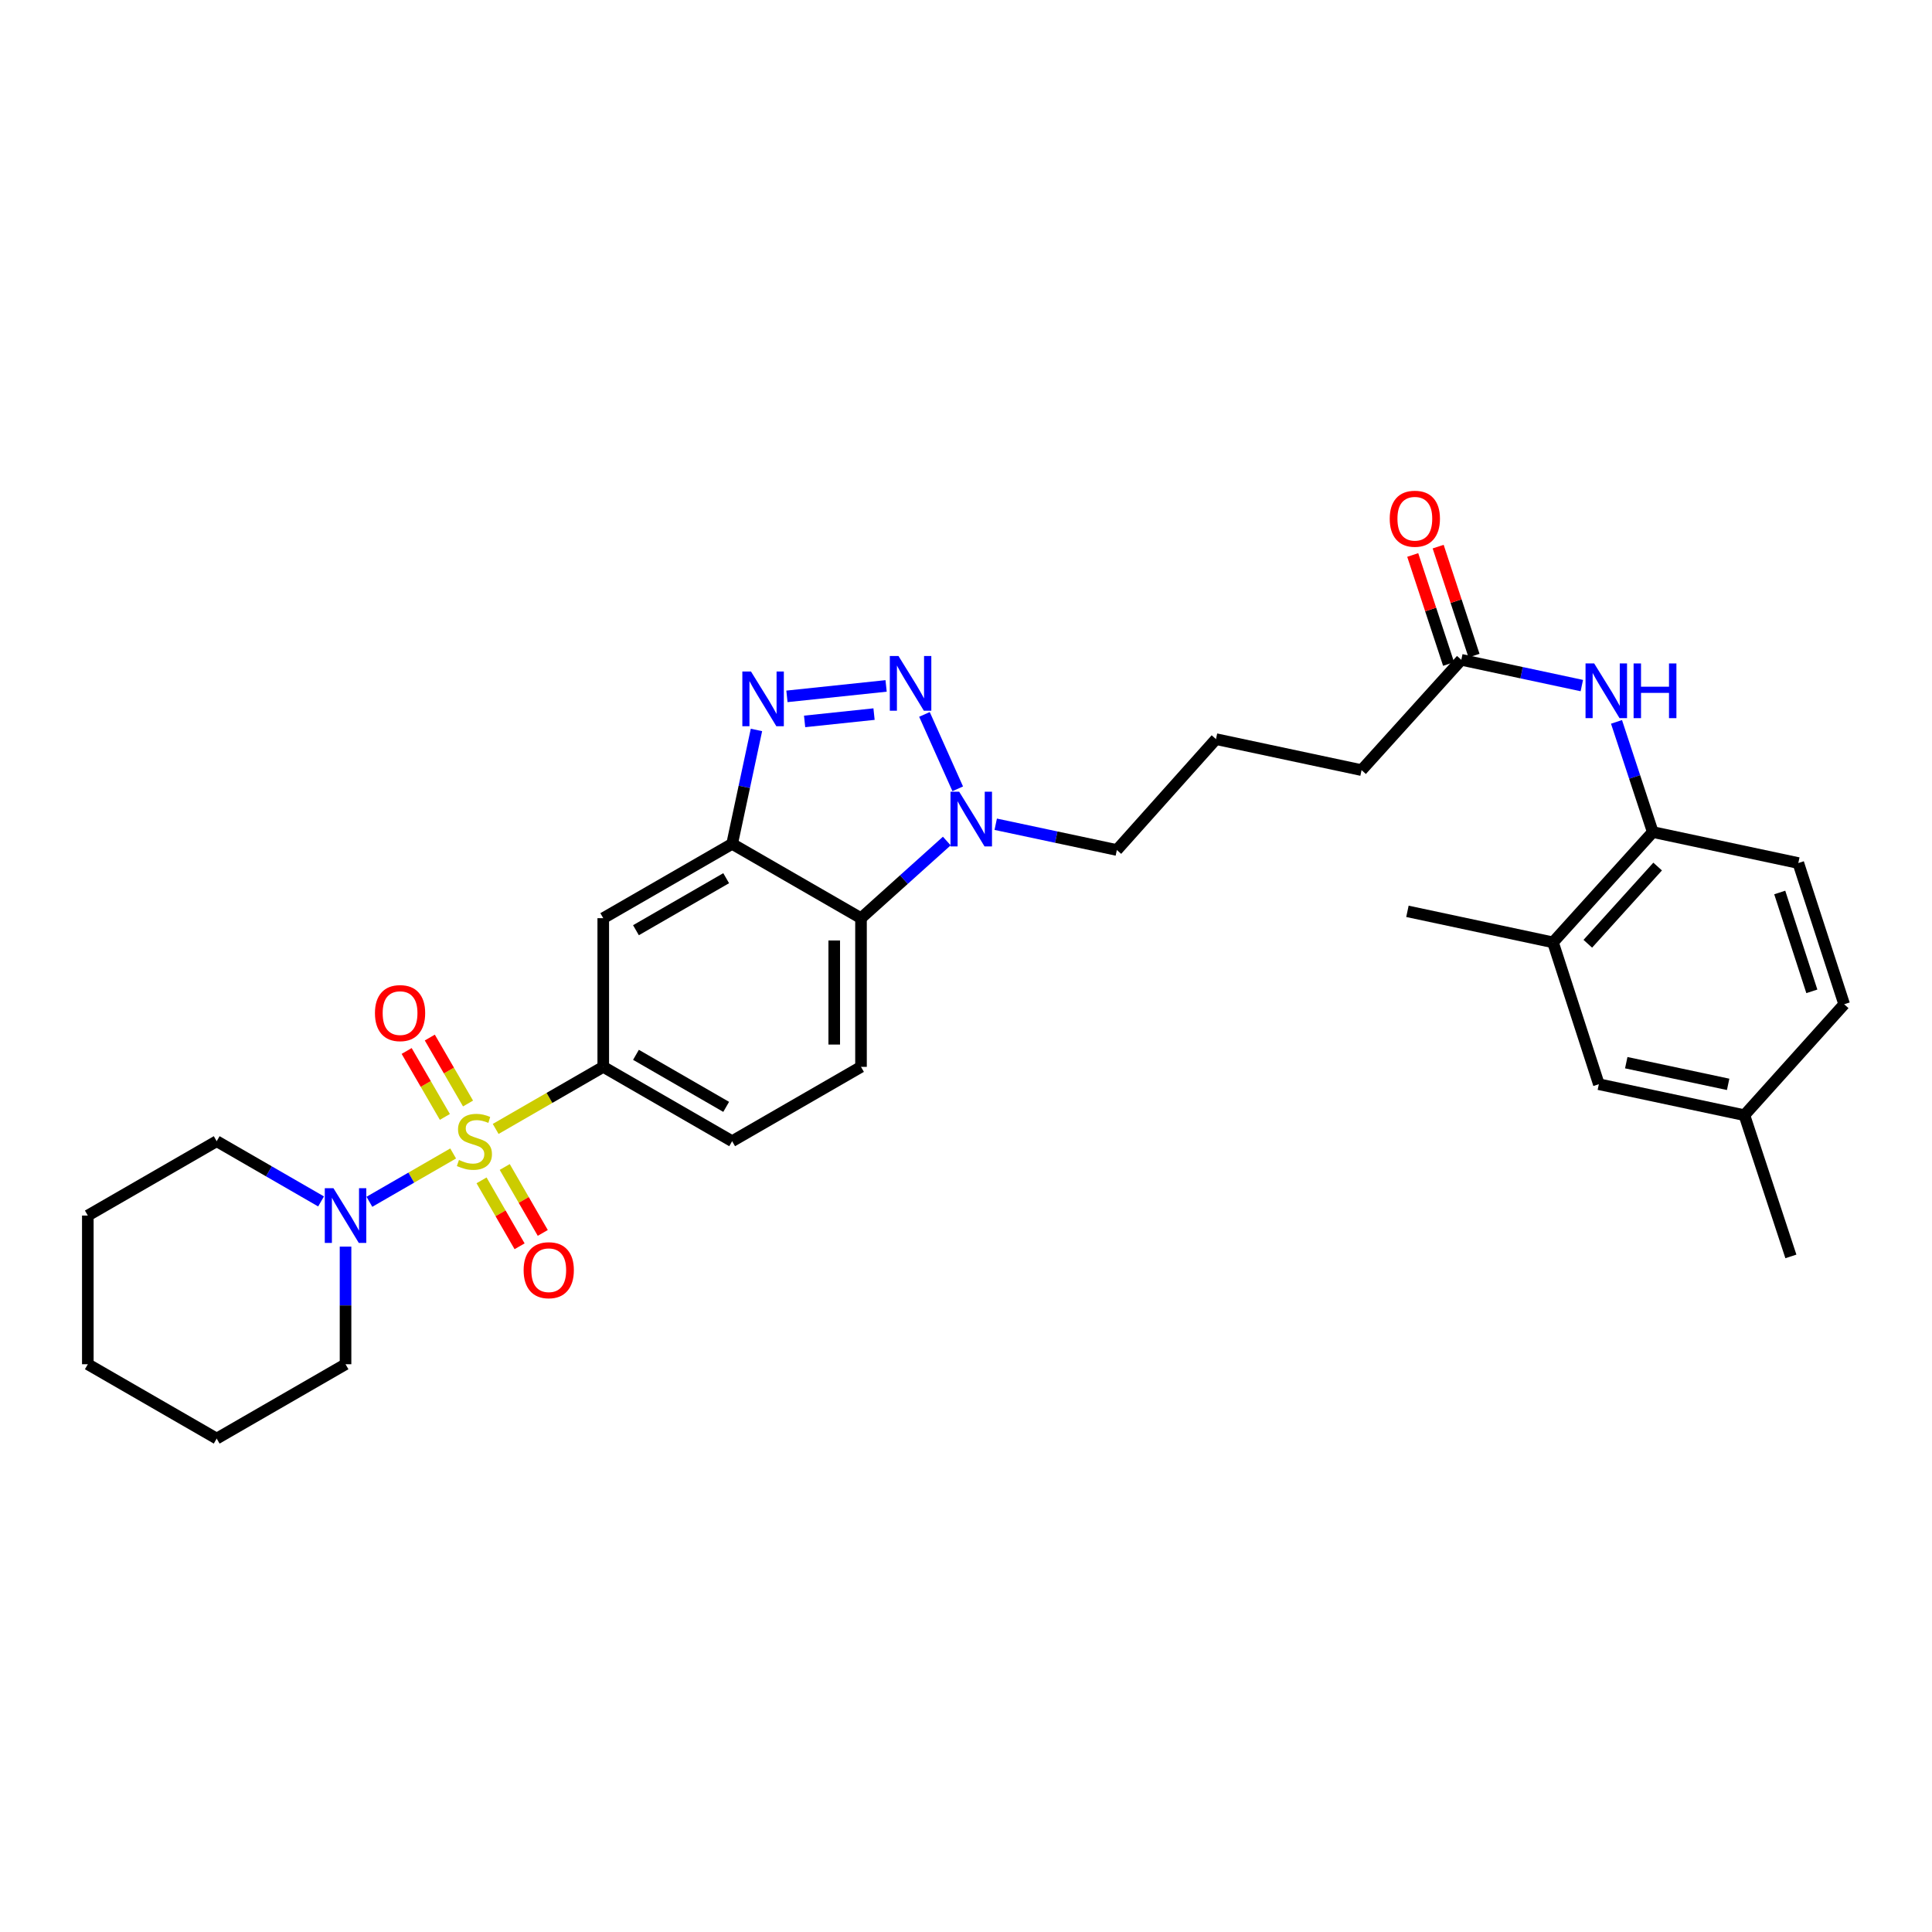 <?xml version='1.0' encoding='iso-8859-1'?>
<svg version='1.1' baseProfile='full'
              xmlns='http://www.w3.org/2000/svg'
                      xmlns:rdkit='http://www.rdkit.org/xml'
                      xmlns:xlink='http://www.w3.org/1999/xlink'
                  xml:space='preserve'
width='1000px' height='1000px' viewBox='0 0 1000 1000'>
<!-- END OF HEADER -->
<rect style='opacity:1.0;fill:#FFFFFF;stroke:none' width='1000' height='1000' x='0' y='0'> </rect>
<path class='bond-5' d='M 256.56,584.335 L 284.402,568.269' style='fill:none;fill-rule:evenodd;stroke:#CCCC00;stroke-width:6px;stroke-linecap:butt;stroke-linejoin:miter;stroke-opacity:1' />
<path class='bond-5' d='M 284.402,568.269 L 312.245,552.203' style='fill:none;fill-rule:evenodd;stroke:#000000;stroke-width:6px;stroke-linecap:butt;stroke-linejoin:miter;stroke-opacity:1' />
<path class='bond-6' d='M 234.55,597.034 L 212.873,609.539' style='fill:none;fill-rule:evenodd;stroke:#CCCC00;stroke-width:6px;stroke-linecap:butt;stroke-linejoin:miter;stroke-opacity:1' />
<path class='bond-6' d='M 212.873,609.539 L 191.197,622.044' style='fill:none;fill-rule:evenodd;stroke:#0000FF;stroke-width:6px;stroke-linecap:butt;stroke-linejoin:miter;stroke-opacity:1' />
<path class='bond-10' d='M 249.25,610.952 L 259.094,628.014' style='fill:none;fill-rule:evenodd;stroke:#CCCC00;stroke-width:6px;stroke-linecap:butt;stroke-linejoin:miter;stroke-opacity:1' />
<path class='bond-10' d='M 259.094,628.014 L 268.937,645.077' style='fill:none;fill-rule:evenodd;stroke:#FF0000;stroke-width:6px;stroke-linecap:butt;stroke-linejoin:miter;stroke-opacity:1' />
<path class='bond-10' d='M 261.25,604.029 L 271.094,621.091' style='fill:none;fill-rule:evenodd;stroke:#CCCC00;stroke-width:6px;stroke-linecap:butt;stroke-linejoin:miter;stroke-opacity:1' />
<path class='bond-10' d='M 271.094,621.091 L 280.937,638.154' style='fill:none;fill-rule:evenodd;stroke:#FF0000;stroke-width:6px;stroke-linecap:butt;stroke-linejoin:miter;stroke-opacity:1' />
<path class='bond-11' d='M 242.251,571.173 L 232.358,554.105' style='fill:none;fill-rule:evenodd;stroke:#CCCC00;stroke-width:6px;stroke-linecap:butt;stroke-linejoin:miter;stroke-opacity:1' />
<path class='bond-11' d='M 232.358,554.105 L 222.464,537.037' style='fill:none;fill-rule:evenodd;stroke:#FF0000;stroke-width:6px;stroke-linecap:butt;stroke-linejoin:miter;stroke-opacity:1' />
<path class='bond-11' d='M 230.266,578.121 L 220.372,561.052' style='fill:none;fill-rule:evenodd;stroke:#CCCC00;stroke-width:6px;stroke-linecap:butt;stroke-linejoin:miter;stroke-opacity:1' />
<path class='bond-11' d='M 220.372,561.052 L 210.479,543.984' style='fill:none;fill-rule:evenodd;stroke:#FF0000;stroke-width:6px;stroke-linecap:butt;stroke-linejoin:miter;stroke-opacity:1' />
<path class='bond-0' d='M 458.649,355.03 L 407.315,360.438' style='fill:none;fill-rule:evenodd;stroke:#0000FF;stroke-width:6px;stroke-linecap:butt;stroke-linejoin:miter;stroke-opacity:1' />
<path class='bond-0' d='M 452.4,369.618 L 416.466,373.404' style='fill:none;fill-rule:evenodd;stroke:#0000FF;stroke-width:6px;stroke-linecap:butt;stroke-linejoin:miter;stroke-opacity:1' />
<path class='bond-33' d='M 478.5,369.779 L 495.722,408.291' style='fill:none;fill-rule:evenodd;stroke:#0000FF;stroke-width:6px;stroke-linecap:butt;stroke-linejoin:miter;stroke-opacity:1' />
<path class='bond-1' d='M 391.541,377.817 L 385.245,407.298' style='fill:none;fill-rule:evenodd;stroke:#0000FF;stroke-width:6px;stroke-linecap:butt;stroke-linejoin:miter;stroke-opacity:1' />
<path class='bond-1' d='M 385.245,407.298 L 378.95,436.779' style='fill:none;fill-rule:evenodd;stroke:#000000;stroke-width:6px;stroke-linecap:butt;stroke-linejoin:miter;stroke-opacity:1' />
<path class='bond-2' d='M 378.95,436.779 L 312.245,475.246' style='fill:none;fill-rule:evenodd;stroke:#000000;stroke-width:6px;stroke-linecap:butt;stroke-linejoin:miter;stroke-opacity:1' />
<path class='bond-2' d='M 375.865,454.55 L 329.171,481.477' style='fill:none;fill-rule:evenodd;stroke:#000000;stroke-width:6px;stroke-linecap:butt;stroke-linejoin:miter;stroke-opacity:1' />
<path class='bond-32' d='M 378.95,436.779 L 445.655,475.246' style='fill:none;fill-rule:evenodd;stroke:#000000;stroke-width:6px;stroke-linecap:butt;stroke-linejoin:miter;stroke-opacity:1' />
<path class='bond-3' d='M 490.058,435.317 L 467.857,455.281' style='fill:none;fill-rule:evenodd;stroke:#0000FF;stroke-width:6px;stroke-linecap:butt;stroke-linejoin:miter;stroke-opacity:1' />
<path class='bond-3' d='M 467.857,455.281 L 445.655,475.246' style='fill:none;fill-rule:evenodd;stroke:#000000;stroke-width:6px;stroke-linecap:butt;stroke-linejoin:miter;stroke-opacity:1' />
<path class='bond-20' d='M 515.383,426.627 L 546.732,433.292' style='fill:none;fill-rule:evenodd;stroke:#0000FF;stroke-width:6px;stroke-linecap:butt;stroke-linejoin:miter;stroke-opacity:1' />
<path class='bond-20' d='M 546.732,433.292 L 578.081,439.958' style='fill:none;fill-rule:evenodd;stroke:#000000;stroke-width:6px;stroke-linecap:butt;stroke-linejoin:miter;stroke-opacity:1' />
<path class='bond-4' d='M 445.655,475.246 L 445.655,552.203' style='fill:none;fill-rule:evenodd;stroke:#000000;stroke-width:6px;stroke-linecap:butt;stroke-linejoin:miter;stroke-opacity:1' />
<path class='bond-4' d='M 431.802,486.79 L 431.802,540.659' style='fill:none;fill-rule:evenodd;stroke:#000000;stroke-width:6px;stroke-linecap:butt;stroke-linejoin:miter;stroke-opacity:1' />
<path class='bond-7' d='M 312.245,552.203 L 312.245,475.246' style='fill:none;fill-rule:evenodd;stroke:#000000;stroke-width:6px;stroke-linecap:butt;stroke-linejoin:miter;stroke-opacity:1' />
<path class='bond-15' d='M 312.245,552.203 L 378.95,590.685' style='fill:none;fill-rule:evenodd;stroke:#000000;stroke-width:6px;stroke-linecap:butt;stroke-linejoin:miter;stroke-opacity:1' />
<path class='bond-15' d='M 329.173,545.975 L 375.867,572.913' style='fill:none;fill-rule:evenodd;stroke:#000000;stroke-width:6px;stroke-linecap:butt;stroke-linejoin:miter;stroke-opacity:1' />
<path class='bond-22' d='M 166.185,621.86 L 139.172,606.272' style='fill:none;fill-rule:evenodd;stroke:#0000FF;stroke-width:6px;stroke-linecap:butt;stroke-linejoin:miter;stroke-opacity:1' />
<path class='bond-22' d='M 139.172,606.272 L 112.16,590.685' style='fill:none;fill-rule:evenodd;stroke:#000000;stroke-width:6px;stroke-linecap:butt;stroke-linejoin:miter;stroke-opacity:1' />
<path class='bond-23' d='M 178.85,645.252 L 178.85,675.688' style='fill:none;fill-rule:evenodd;stroke:#0000FF;stroke-width:6px;stroke-linecap:butt;stroke-linejoin:miter;stroke-opacity:1' />
<path class='bond-23' d='M 178.85,675.688 L 178.85,706.125' style='fill:none;fill-rule:evenodd;stroke:#000000;stroke-width:6px;stroke-linecap:butt;stroke-linejoin:miter;stroke-opacity:1' />
<path class='bond-8' d='M 818.751,354.854 L 787.56,348.187' style='fill:none;fill-rule:evenodd;stroke:#0000FF;stroke-width:6px;stroke-linecap:butt;stroke-linejoin:miter;stroke-opacity:1' />
<path class='bond-8' d='M 787.56,348.187 L 756.369,341.52' style='fill:none;fill-rule:evenodd;stroke:#000000;stroke-width:6px;stroke-linecap:butt;stroke-linejoin:miter;stroke-opacity:1' />
<path class='bond-9' d='M 836.703,373.644 L 846.086,402.156' style='fill:none;fill-rule:evenodd;stroke:#0000FF;stroke-width:6px;stroke-linecap:butt;stroke-linejoin:miter;stroke-opacity:1' />
<path class='bond-9' d='M 846.086,402.156 L 855.469,430.668' style='fill:none;fill-rule:evenodd;stroke:#000000;stroke-width:6px;stroke-linecap:butt;stroke-linejoin:miter;stroke-opacity:1' />
<path class='bond-14' d='M 855.469,430.668 L 803.826,487.761' style='fill:none;fill-rule:evenodd;stroke:#000000;stroke-width:6px;stroke-linecap:butt;stroke-linejoin:miter;stroke-opacity:1' />
<path class='bond-14' d='M 857.996,448.525 L 821.846,488.49' style='fill:none;fill-rule:evenodd;stroke:#000000;stroke-width:6px;stroke-linecap:butt;stroke-linejoin:miter;stroke-opacity:1' />
<path class='bond-18' d='M 855.469,430.668 L 930.802,446.708' style='fill:none;fill-rule:evenodd;stroke:#000000;stroke-width:6px;stroke-linecap:butt;stroke-linejoin:miter;stroke-opacity:1' />
<path class='bond-12' d='M 445.655,552.203 L 378.95,590.685' style='fill:none;fill-rule:evenodd;stroke:#000000;stroke-width:6px;stroke-linecap:butt;stroke-linejoin:miter;stroke-opacity:1' />
<path class='bond-13' d='M 756.369,341.52 L 704.749,398.612' style='fill:none;fill-rule:evenodd;stroke:#000000;stroke-width:6px;stroke-linecap:butt;stroke-linejoin:miter;stroke-opacity:1' />
<path class='bond-17' d='M 762.949,339.355 L 753.668,311.143' style='fill:none;fill-rule:evenodd;stroke:#000000;stroke-width:6px;stroke-linecap:butt;stroke-linejoin:miter;stroke-opacity:1' />
<path class='bond-17' d='M 753.668,311.143 L 744.386,282.931' style='fill:none;fill-rule:evenodd;stroke:#FF0000;stroke-width:6px;stroke-linecap:butt;stroke-linejoin:miter;stroke-opacity:1' />
<path class='bond-17' d='M 749.789,343.685 L 740.508,315.472' style='fill:none;fill-rule:evenodd;stroke:#000000;stroke-width:6px;stroke-linecap:butt;stroke-linejoin:miter;stroke-opacity:1' />
<path class='bond-17' d='M 740.508,315.472 L 731.227,287.26' style='fill:none;fill-rule:evenodd;stroke:#FF0000;stroke-width:6px;stroke-linecap:butt;stroke-linejoin:miter;stroke-opacity:1' />
<path class='bond-16' d='M 803.826,487.761 L 827.561,561.185' style='fill:none;fill-rule:evenodd;stroke:#000000;stroke-width:6px;stroke-linecap:butt;stroke-linejoin:miter;stroke-opacity:1' />
<path class='bond-26' d='M 803.826,487.761 L 728.485,471.706' style='fill:none;fill-rule:evenodd;stroke:#000000;stroke-width:6px;stroke-linecap:butt;stroke-linejoin:miter;stroke-opacity:1' />
<path class='bond-34' d='M 827.561,561.185 L 902.902,577.217' style='fill:none;fill-rule:evenodd;stroke:#000000;stroke-width:6px;stroke-linecap:butt;stroke-linejoin:miter;stroke-opacity:1' />
<path class='bond-34' d='M 841.746,550.039 L 894.484,561.261' style='fill:none;fill-rule:evenodd;stroke:#000000;stroke-width:6px;stroke-linecap:butt;stroke-linejoin:miter;stroke-opacity:1' />
<path class='bond-21' d='M 930.802,446.708 L 954.545,519.801' style='fill:none;fill-rule:evenodd;stroke:#000000;stroke-width:6px;stroke-linecap:butt;stroke-linejoin:miter;stroke-opacity:1' />
<path class='bond-21' d='M 921.188,461.952 L 937.808,513.117' style='fill:none;fill-rule:evenodd;stroke:#000000;stroke-width:6px;stroke-linecap:butt;stroke-linejoin:miter;stroke-opacity:1' />
<path class='bond-19' d='M 902.902,577.217 L 954.545,519.801' style='fill:none;fill-rule:evenodd;stroke:#000000;stroke-width:6px;stroke-linecap:butt;stroke-linejoin:miter;stroke-opacity:1' />
<path class='bond-27' d='M 902.902,577.217 L 926.961,650.318' style='fill:none;fill-rule:evenodd;stroke:#000000;stroke-width:6px;stroke-linecap:butt;stroke-linejoin:miter;stroke-opacity:1' />
<path class='bond-25' d='M 578.081,439.958 L 629.393,382.573' style='fill:none;fill-rule:evenodd;stroke:#000000;stroke-width:6px;stroke-linecap:butt;stroke-linejoin:miter;stroke-opacity:1' />
<path class='bond-29' d='M 112.16,590.685 L 45.455,629.168' style='fill:none;fill-rule:evenodd;stroke:#000000;stroke-width:6px;stroke-linecap:butt;stroke-linejoin:miter;stroke-opacity:1' />
<path class='bond-28' d='M 178.85,706.125 L 112.16,744.607' style='fill:none;fill-rule:evenodd;stroke:#000000;stroke-width:6px;stroke-linecap:butt;stroke-linejoin:miter;stroke-opacity:1' />
<path class='bond-24' d='M 704.749,398.612 L 629.393,382.573' style='fill:none;fill-rule:evenodd;stroke:#000000;stroke-width:6px;stroke-linecap:butt;stroke-linejoin:miter;stroke-opacity:1' />
<path class='bond-30' d='M 112.16,744.607 L 45.455,706.125' style='fill:none;fill-rule:evenodd;stroke:#000000;stroke-width:6px;stroke-linecap:butt;stroke-linejoin:miter;stroke-opacity:1' />
<path class='bond-31' d='M 45.455,629.168 L 45.455,706.125' style='fill:none;fill-rule:evenodd;stroke:#000000;stroke-width:6px;stroke-linecap:butt;stroke-linejoin:miter;stroke-opacity:1' />
<path  class='atom-0' d='M 237.555 600.405
Q 237.875 600.525, 239.195 601.085
Q 240.515 601.645, 241.955 602.005
Q 243.435 602.325, 244.875 602.325
Q 247.555 602.325, 249.115 601.045
Q 250.675 599.725, 250.675 597.445
Q 250.675 595.885, 249.875 594.925
Q 249.115 593.965, 247.915 593.445
Q 246.715 592.925, 244.715 592.325
Q 242.195 591.565, 240.675 590.845
Q 239.195 590.125, 238.115 588.605
Q 237.075 587.085, 237.075 584.525
Q 237.075 580.965, 239.475 578.765
Q 241.915 576.565, 246.715 576.565
Q 249.995 576.565, 253.715 578.125
L 252.795 581.205
Q 249.395 579.805, 246.835 579.805
Q 244.075 579.805, 242.555 580.965
Q 241.035 582.085, 241.075 584.045
Q 241.075 585.565, 241.835 586.485
Q 242.635 587.405, 243.755 587.925
Q 244.915 588.445, 246.835 589.045
Q 249.395 589.845, 250.915 590.645
Q 252.435 591.445, 253.515 593.085
Q 254.635 594.685, 254.635 597.445
Q 254.635 601.365, 251.995 603.485
Q 249.395 605.565, 245.035 605.565
Q 242.515 605.565, 240.595 605.005
Q 238.715 604.485, 236.475 603.565
L 237.555 600.405
' fill='#CCCC00'/>
<path  class='atom-1' d='M 465.048 339.536
L 474.328 354.536
Q 475.248 356.016, 476.728 358.696
Q 478.208 361.376, 478.288 361.536
L 478.288 339.536
L 482.048 339.536
L 482.048 367.856
L 478.168 367.856
L 468.208 351.456
Q 467.048 349.536, 465.808 347.336
Q 464.608 345.136, 464.248 344.456
L 464.248 367.856
L 460.568 367.856
L 460.568 339.536
L 465.048 339.536
' fill='#0000FF'/>
<path  class='atom-2' d='M 388.714 347.579
L 397.994 362.579
Q 398.914 364.059, 400.394 366.739
Q 401.874 369.419, 401.954 369.579
L 401.954 347.579
L 405.714 347.579
L 405.714 375.899
L 401.834 375.899
L 391.874 359.499
Q 390.714 357.579, 389.474 355.379
Q 388.274 353.179, 387.914 352.499
L 387.914 375.899
L 384.234 375.899
L 384.234 347.579
L 388.714 347.579
' fill='#0000FF'/>
<path  class='atom-4' d='M 496.457 409.774
L 505.737 424.774
Q 506.657 426.254, 508.137 428.934
Q 509.617 431.614, 509.697 431.774
L 509.697 409.774
L 513.457 409.774
L 513.457 438.094
L 509.577 438.094
L 499.617 421.694
Q 498.457 419.774, 497.217 417.574
Q 496.017 415.374, 495.657 414.694
L 495.657 438.094
L 491.977 438.094
L 491.977 409.774
L 496.457 409.774
' fill='#0000FF'/>
<path  class='atom-7' d='M 172.59 615.008
L 181.87 630.008
Q 182.79 631.488, 184.27 634.168
Q 185.75 636.848, 185.83 637.008
L 185.83 615.008
L 189.59 615.008
L 189.59 643.328
L 185.71 643.328
L 175.75 626.928
Q 174.59 625.008, 173.35 622.808
Q 172.15 620.608, 171.79 619.928
L 171.79 643.328
L 168.11 643.328
L 168.11 615.008
L 172.59 615.008
' fill='#0000FF'/>
<path  class='atom-9' d='M 825.15 343.399
L 834.43 358.399
Q 835.35 359.879, 836.83 362.559
Q 838.31 365.239, 838.39 365.399
L 838.39 343.399
L 842.15 343.399
L 842.15 371.719
L 838.27 371.719
L 828.31 355.319
Q 827.15 353.399, 825.91 351.199
Q 824.71 348.999, 824.35 348.319
L 824.35 371.719
L 820.67 371.719
L 820.67 343.399
L 825.15 343.399
' fill='#0000FF'/>
<path  class='atom-9' d='M 845.55 343.399
L 849.39 343.399
L 849.39 355.439
L 863.87 355.439
L 863.87 343.399
L 867.71 343.399
L 867.71 371.719
L 863.87 371.719
L 863.87 358.639
L 849.39 358.639
L 849.39 371.719
L 845.55 371.719
L 845.55 343.399
' fill='#0000FF'/>
<path  class='atom-11' d='M 271.03 657.455
Q 271.03 650.655, 274.39 646.855
Q 277.75 643.055, 284.03 643.055
Q 290.31 643.055, 293.67 646.855
Q 297.03 650.655, 297.03 657.455
Q 297.03 664.335, 293.63 668.255
Q 290.23 672.135, 284.03 672.135
Q 277.79 672.135, 274.39 668.255
Q 271.03 664.375, 271.03 657.455
M 284.03 668.935
Q 288.35 668.935, 290.67 666.055
Q 293.03 663.135, 293.03 657.455
Q 293.03 651.895, 290.67 649.095
Q 288.35 646.255, 284.03 646.255
Q 279.71 646.255, 277.35 649.055
Q 275.03 651.855, 275.03 657.455
Q 275.03 663.175, 277.35 666.055
Q 279.71 668.935, 284.03 668.935
' fill='#FF0000'/>
<path  class='atom-12' d='M 194.073 524.376
Q 194.073 517.576, 197.433 513.776
Q 200.793 509.976, 207.073 509.976
Q 213.353 509.976, 216.713 513.776
Q 220.073 517.576, 220.073 524.376
Q 220.073 531.256, 216.673 535.176
Q 213.273 539.056, 207.073 539.056
Q 200.833 539.056, 197.433 535.176
Q 194.073 531.296, 194.073 524.376
M 207.073 535.856
Q 211.393 535.856, 213.713 532.976
Q 216.073 530.056, 216.073 524.376
Q 216.073 518.816, 213.713 516.016
Q 211.393 513.176, 207.073 513.176
Q 202.753 513.176, 200.393 515.976
Q 198.073 518.776, 198.073 524.376
Q 198.073 530.096, 200.393 532.976
Q 202.753 535.856, 207.073 535.856
' fill='#FF0000'/>
<path  class='atom-18' d='M 719.318 268.491
Q 719.318 261.691, 722.678 257.891
Q 726.038 254.091, 732.318 254.091
Q 738.598 254.091, 741.958 257.891
Q 745.318 261.691, 745.318 268.491
Q 745.318 275.371, 741.918 279.291
Q 738.518 283.171, 732.318 283.171
Q 726.078 283.171, 722.678 279.291
Q 719.318 275.411, 719.318 268.491
M 732.318 279.971
Q 736.638 279.971, 738.958 277.091
Q 741.318 274.171, 741.318 268.491
Q 741.318 262.931, 738.958 260.131
Q 736.638 257.291, 732.318 257.291
Q 727.998 257.291, 725.638 260.091
Q 723.318 262.891, 723.318 268.491
Q 723.318 274.211, 725.638 277.091
Q 727.998 279.971, 732.318 279.971
' fill='#FF0000'/>
</svg>
